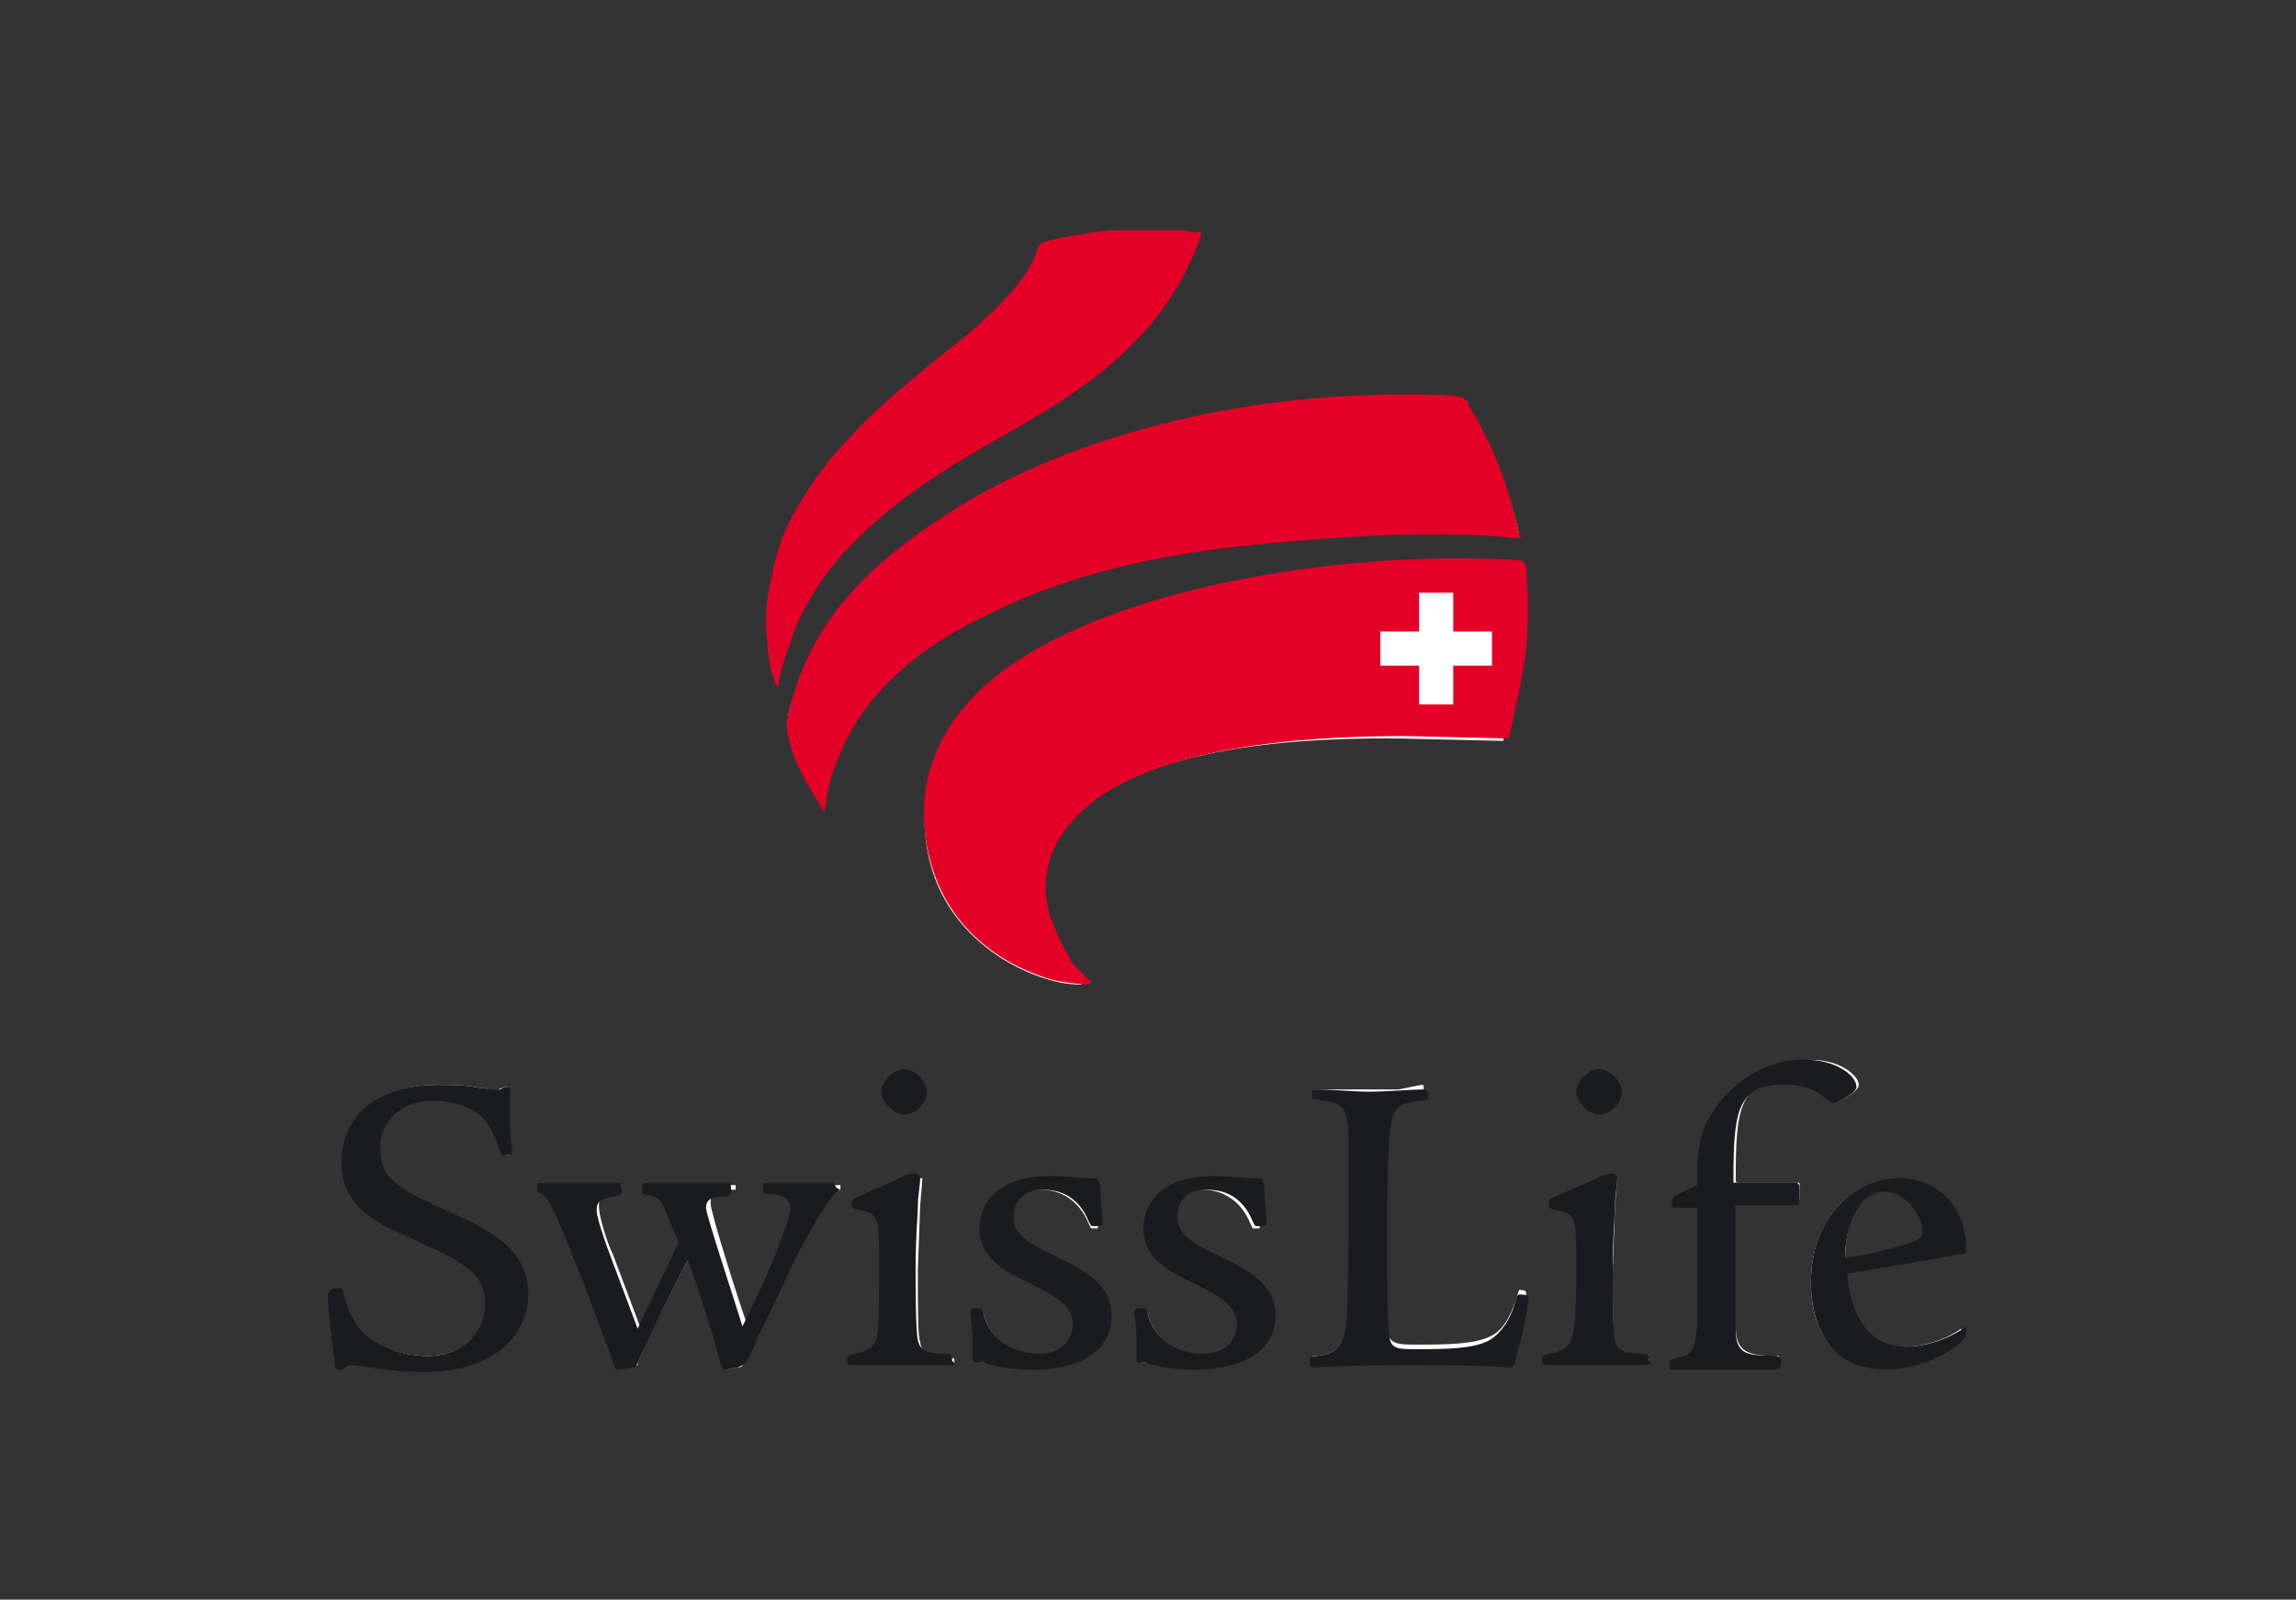 <svg xmlns="http://www.w3.org/2000/svg" xmlns:xlink="http://www.w3.org/1999/xlink" xml:space="preserve" id="svg2682" x="0" y="0" version="1.1" viewBox="0 0 708.7 493.7"><rect x="0" y="0" width="708.7" height="493.7" fill="#333333" stroke="none"/><style>.st0{fill:#fff}.st2{fill:#e50028}.st3{fill:#1a1b1f}</style><g id="layer1" transform="translate(-22.736 360.349)"><g id="g2647" transform="matrix(7.032 0 0 7.032 -3214.167 -579.639)"><path id="path2449" d="M523.6 55.9c-7.3.1-16.4 1.9-20.4 5.9-2 2-2.7 4.4-2.1 7.1.7 3 3.2 4.7 5.3 5.3.7.2 1.3.2 1.4.2-.1-.1-.5-.4-.5-.4l-.4-.6c-.3-.5-.6-1.1-.8-1.8-.1-.4-.2-.8-.2-1.2q0-1.8 1.5-3.3c2.3-2.4 7.1-3.6 14.5-3.5l4.3.1h.1v-.1c.1-.4.6-1.8.8-3.7q.15-1.65 0-3.6v-.1h-.1c-1-.3-2.1-.3-3.4-.3" class="st0"/><path id="path2451" d="M509.1 41.4c-1 .1-2.2.3-2.9.5h-.2v.1c-.5 1.9-3.2 4-4.4 5l-.5.4-.4.4c-1 .9-2 1.7-2.9 2.6-.7.8-1.7 1.9-2.4 3.2-.6 1-1 2.1-1.2 3.4-.1.6-.1 1.2-.1 1.8v.9c.1.6.2 1.1.3 1.4V61l.2-.7.1-.2.2-.8q.75-2.25 2.4-3.9c2.3-2.5 4.7-3.9 7-5.2 1.8-1 3.5-2 5.1-3.5 2.1-2 2.9-3.8 3.4-4.9l.1-.3h-.1c-.9-.1-2.5-.2-3.7-.1" class="st0"/><path id="path2453" d="M526.9 54.7q.15 0 0 0 .15 0 0 0m-13.5-5.2c-4.5.9-8.4 2.4-11.6 4.4-4 2.6-6 5.2-6.9 8.7v.3c0 .5.3 1.4.7 2.3.2.5.5.9.8 1.3v.1-.1c.1-.3.1-.8.4-1.5.5-1.3 1.7-4.4 7-7 3-1.4 6.5-2.4 10.7-2.9 4.9-.6 9.2-.7 12.4-.4h.1c-.3-1.5-1-3.4-1.7-4.7l-.5-.9-.1-.2v-.1h-.2c-.4 0-1.4-.1-2.8-.1-2.5-.1-5.3.2-8.3.8" class="st0"/><path id="path2455" d="M475.4 82.1c0 .8.3 1.4.8 1.9.5.6 1.1.8 2.6 1.5 2 .9 2.9 1.4 2.9 2.8s-1.1 2.4-2.6 2.4c-1 0-2-.3-2.7-.8-.6-.5-1-1.1-1.1-2l-.1-.2c-.3 0-.3.2-.3.3 0 .5.2 2.1.3 2.9v.2h.1l.1-.1.3-.1.6.1c.6.1 1.5.2 2.6.2 1.9 0 2.7-.4 3.3-.8.8-.6 1.2-1.5 1.2-2.4 0-2.1-1.7-2.8-3.3-3.5h-.1c-2.2-1-3.1-1.4-3.1-2.9 0-1.3 1-2.2 2.4-2.2.8 0 1.4.2 1.9.5.7.4.9 1.1 1.1 1.7l.1.3c.1 0 .3 0 .3-.1l-.1-.9v-2h-.2l-.2.1h-.4l-.6-.1c-.5-.1-1.2-.1-1.7-.1-2.5 0-4.1 1.3-4.1 3.3" class="st0"/><path id="path2457" d="M494.3 83.1v.2h.1c.3 0 1 0 1 .7 0 .4-.3 1-.5 1.6v.1l-1.6 3.6-.1.1s-.1 0-.1-.1c-.3-.8-1.6-4.9-1.6-5.3 0-.6.4-.6 1-.6h.1v-.2H489c-.1 0-.1 0-.1.1v.1c.4.1.5.1.7.3.2.3.4.8.8 1.8v.1l-1.8 3.8-.1.1s-.1 0-.1-.1l-.9-2.4-.3-.8-.1-.2c-.3-.8-.5-1.5-.5-1.9s.3-.6.9-.7h.1v-.2h-3.4v.1c0 .1 0 .1.1.2.2.1.4.4.7 1 .7 1.5 1.8 4.4 2.5 6.4l.1.3.6-.1h.1V91c.6-1.4.9-2 2.2-4.5l.1-.1s.1 0 .1.1c.7 2 1.2 3.6 1.4 4.4 0 .1.1.3.1.4l.5-.1c.2 0 .2-.1.3-.2l.5-1.1.2-.4c.6-1.3 1.3-2.7 1.7-3.6.6-1.1 1.2-2.2 1.7-2.4.1-.1.1-.1.1-.2v-.1h-2.4z" class="st0"/><path id="path2459" d="m500.2 83-1.1.5-.9.4h-.1c-.1.1-.1.1-.1.2v.1h.2c1 .1 1 .5 1 2.5 0 1.1 0 2.7-.2 3.2-.1.5-.4.6-1.1.8-.2 0-.2 0-.2.2v.1h4.5v-.2h-.2c-.7 0-1.2-.1-1.3-.7-.1-.3-.1-1.3-.1-3.2l.1-2.8.1-1.2h-.1c-.2-.1-.4 0-.5.1m-1-3.8c0 .4.5.8.8.8.4 0 .9-.5.9-.9s-.5-.9-.9-.9c-.3.1-.8.5-.8 1" class="st0"/><path id="path2461" d="M503.4 85.1c0 1.3 1.1 1.8 2.2 2.3 1.2.6 2 1 2 1.9 0 .7-.4 1.4-1.6 1.4-.3 0-2-.1-2.5-1.8l-.1-.2c-.2 0-.2 0-.2.1.1.9 0 1.4.1 2.2h.7c.4.1 1 .2 1.7.2.5 0 3.3-.1 3.3-2.2 0-1.4-1.3-2-2.3-2.4-1.5-.7-2.1-1-2.1-1.9 0-.2.1-1.3 1.4-1.3.9 0 1.7.5 2.1 1.5l.1.2h.3V85l-.1-1.1v-.7h-.5c-.3 0-.9-.1-1.3-.1-3-.2-3.2 1.7-3.2 2" class="st0"/><path id="path2463" d="M510.6 85.1c0 1.3 1.1 1.8 2.2 2.3 1.2.6 2 1 2 1.9 0 .7-.4 1.4-1.6 1.4-.3 0-2-.1-2.5-1.8l-.1-.2c-.2 0-.3 0-.3.1.1.9 0 1.4.1 2.2h.7c.4.1 1 .2 1.7.2.5 0 3.3-.1 3.3-2.2 0-1.4-1.3-2-2.3-2.4-1.5-.7-2.1-1-2.1-1.9 0-.2.1-1.3 1.4-1.3.9 0 1.7.5 2.1 1.5l.1.2h.3V85l-.1-1.1v-.7h-.5c-.3 0-.9-.1-1.3-.1-3-.2-3.1 1.7-3.1 2" class="st0"/><path id="path2465" d="M521.7 79H518v.2s.2 0 .4.1c1.1.2 1.2.6 1.2 1.9V84c0 1.6 0 4-.1 5.2-.1.6-.2 1.4-1.4 1.5h-.2v.2h.3c.4 0 1.5-.1 4.1-.1 2.7 0 3.6.1 4 .1h.3c.1 0 .1 0 .2-.4.4-1.5.5-2.4.5-2.6 0 0 0-.1-.3-.1 0 0-.1.2-.1.3-.2.6-.5 1.4-1.1 1.7-.7.4-2.1.4-3.3.4-.8 0-1.2 0-1.3-.6s-.2-2.7-.2-4.4c0-1 0-4.3.2-5.1.1-.7.6-.9 1.4-1h.2v-.2c0-.1 0-.1-.1-.1z" class="st0"/><path id="path2467" d="m530.7 83-1.1.5-.9.4h-.1c-.1.1-.1.1-.1.2v.1h.2c1 .1 1 .5 1 2.5 0 1.1 0 2.7-.2 3.2-.1.5-.4.6-1.1.8-.2 0-.2 0-.2.2v.1h4.5v-.2h-.2c-.7 0-1.2-.1-1.3-.7-.1-.3-.1-1.3-.1-3.2l.1-2.8.1-1.2h-.1c-.2-.1-.4 0-.5.1m-1-3.8c0 .4.5.8.8.8.4 0 .9-.5.9-.9s-.5-.9-.9-.9c-.3.1-.8.5-.8 1" class="st0"/><path id="path2469" d="M535.9 79.6c-.8 1.1-.9 1.8-.9 3.5 0 0 0 .1-.1.1l-1 .5v.3h1.1v5.3c0 1.1-.2 1.4-1.1 1.5h-.1v.2h4.3c.3 0 .3 0 .3-.2v-.1h-.1c-1.3 0-1.8-.2-1.8-1.3v-5.5h2.7c.1 0 .1 0 .1-.4v-.4h-2.7c-.1 0-.1-.1-.1-.1 0-3 .1-4.4 2.3-4.4 1 0 1.5.3 1.8.6l.2.1.2.2c.1 0 .9-.4.9-.7 0-.4-.8-1.1-2.1-1.1-1.9 0-3.2 1-3.9 1.9" class="st0"/><path id="path2471" d="M541.3 86.5c-.1 0-.1-.1 0 0 0-1.6.5-3.1 1.8-3.1 1 0 1.8 1.2 1.8 1.9 0 .3-.2.5-.8.6-1.4.3-1.9.5-2.7.6zm-1.5 1c0 .9.2 3.7 3.2 3.7 1.4 0 2.6-.6 3.2-1.2.2-.1.2-.2.2-.3v-.2c-1 .7-2.1.8-2.5.8-2.3 0-2.7-2.3-2.7-3.3 0-.1 0-.1.1-.1 1.4-.3 3.2-.6 5.1-.9 0-.1 0-.5-.1-.9-.4-1.5-1.7-2.1-2.7-2.1-1.9-.1-3.8 1.6-3.8 4.5" class="st0"/><g id="q4" transform="matrix(1 0 0 -1 0 841.89)"><defs><path id="SVGID_1_" d="M474.7 800.6v-50h71.9v50"/></defs><clipPath id="SVGID_2_"><use xlink:href="#SVGID_1_" style="overflow:visible"/></clipPath><g id="g2477" style="clip-path:url(#SVGID_2_)"><path id="path2479" d="M527.3 782.2q.15 1.65 0 3.6c0 .1 0 .1-.1.2l-.1.1c-1 .1-2.1.1-3.4.1-7.2-.1-16.4-1.9-20.5-5.9-1.9-1.9-2.8-4.3-2.1-7.2.8-3.4 3.6-4.9 5.4-5.4.9-.2 1.6-.2 1.6-.2s.1 0 .1.1l-.1.1-.5.5c-.2.2-.3.3-.4.6-.3.4-.5 1-.8 1.7-.5 1.7 0 3.2 1.2 4.4 2 2.1 6.5 3.5 14.4 3.5l4.3-.1h.2l.1.2c.1.7.5 2.1.7 3.7" class="st2"/><path id="path2481" d="M512.8 800.5c-.9.2-2.5.2-3.7.1-1-.1-2.2-.3-2.9-.5-.1 0-.1 0-.2-.1l-.1-.1c-.6-2.2-4.1-4.6-4.9-5.3-1.2-1-2.3-1.9-3.3-3-.9-.9-1.8-2.1-2.4-3.2-.7-1.1-1-2.3-1.2-3.4-.2-.9-.2-1.8-.1-2.5v-.2c.1-1 .3-1.4.3-1.5s.1-.2.1-.2c.1 0 .1.1.1.2s.1.5.2.8c.1.4.2.6.3.9.3 1 1 2.4 2.3 3.9 4.1 4.4 8.5 5.3 12.2 8.7 2.3 2.1 3.1 4.1 3.5 5.2 0 .1.1.1 0 .2s-.1 0-.2 0" class="st2"/></g></g><path id="path2483" d="M527 54.7c-.3-1.5-.9-3.4-1.7-4.8-.1-.3-.5-.8-.6-1.1l-.1-.1c-.1-.1-.2-.1-.2-.1-.5-.1-1.5-.1-2.8-.1-2.2 0-5 .2-8.1.8-4.5.9-8.5 2.4-11.7 4.5-3.4 2.2-6 4.7-6.9 8.8-.2.6.2 1.8.7 2.7.3.6.6 1 .8 1.4 0 .1.1.1.1.1v-.1c.1-.3.1-.9.4-1.7.5-1.4 1.7-4.5 6.9-6.9 3.4-1.7 7.2-2.5 10.6-2.9 5.4-.6 9.5-.7 12.4-.4h.2c.1 0 .1 0 0-.1" class="st2"/><path id="path2485" d="M524.1 57.2h-1.5v1.7h-1.7v1.5h1.7v1.7h1.5v-1.7h1.7v-1.5h-1.7z" class="st0"/><path id="path2487" d="M482.2 90.5c-.6.4-1.5.9-3.3.9-1.6 0-2.8-.3-3.2-.3-.2 0-.2.2-.5.2-.2 0-.2-.1-.2-.3-.1-.8-.3-2.4-.3-2.9 0-.2.1-.4.5-.4.1 0 .2.1.2.3.2.8.5 1.4 1.1 1.9.7.5 1.6.8 2.6.8 1.4 0 2.5-.9 2.5-2.3 0-1.3-.9-1.8-2.9-2.7-1.5-.7-2-.9-2.6-1.5-.7-.7-.8-1.4-.8-2 0-2 1.5-3.4 4.2-3.4.5 0 1.2 0 1.7.1s.9.1 1 .1.1 0 .2-.1h.2c.1 0 .1.1.1.2v1.6c0 .4.1.9.1 1 0 .2-.3.2-.4.2s-.1-.1-.2-.3c-.2-.6-.4-1.2-1-1.6-.5-.3-1.1-.5-1.9-.5-1.3 0-2.3.8-2.3 2.1 0 1.4.9 1.8 3.1 2.8 1.5.7 3.4 1.5 3.4 3.6 0 1.1-.6 2-1.3 2.5" class="st3"/><path id="path2489" d="M497.1 83.5c-.4.2-1.1 1.5-1.6 2.4s-1.2 2.6-1.9 3.9c-.1.3-.4 1-.5 1.1-.1.2-.2.2-.4.3l-.5.1c-.1 0-.2 0-.3-.4-.2-.8-.7-2.5-1.4-4.4-1.3 2.5-1.6 3.2-2.2 4.5-.1.2-.1.2-.2.2l-.7.1c-.1 0-.1-.1-.2-.4-.7-1.9-1.8-4.8-2.5-6.4q-.45-.9-.6-.9c-.2-.1-.2-.1-.2-.3s0-.2.2-.2h3.4c.1 0 .1.1.1.3s0 .2-.3.3c-.6.1-.8.2-.8.6 0 .3.3 1.2.6 2l1.2 3.2c.3-.7 1.4-2.9 1.8-3.8-.4-.9-.6-1.5-.8-1.8-.2-.2-.3-.2-.7-.3-.1 0-.1-.1-.1-.2 0-.2 0-.3.2-.3h3.5c.2 0 .2.1.2.3s0 .2-.2.3c-.6 0-.9.1-.9.5 0 .3 1.3 4.2 1.6 5.2.6-1.2 1.3-2.7 1.6-3.6.2-.5.5-1.2.5-1.6 0-.5-.5-.6-.9-.6-.2 0-.3 0-.3-.2s0-.3.2-.3h2.8c.1 0 .2.1.2.2.2.1.2.1.1.2" class="st3"/><path id="path2491" d="M500 80.1c-.4 0-1-.5-1-1s.6-1 1-1 1 .5 1 1-.5 1-1 1m2 11h-4.3c-.1 0-.2 0-.2-.2s0-.2.3-.3c.6-.1.9-.3 1-.7.1-.5.1-2.1.1-3.2 0-2 0-2.3-.9-2.4-.3-.1-.3-.1-.3-.3s.1-.2.3-.3c.4-.2 1.6-.7 2-.9.2-.1.3-.1.5-.1.1 0 .2.1.2.2 0 .3-.1.8-.1 1.2s-.1 1.3-.1 2.8c0 .6 0 2.7.1 3.1.1.5.5.6 1.2.6.3 0 .3.1.3.3.2.2.1.2-.1.2" class="st3"/><path id="path2493" d="M505.7 91.3c-.8 0-1.5-.1-1.8-.2-.2 0-.3-.1-.4-.1h-.3c-.1 0-.2-.1-.2-.2v-.9c0-.3-.1-1-.1-1.1 0-.2.2-.2.4-.2.1 0 .1 0 .2.3.4 1.4 1.7 1.7 2.4 1.7 1.2 0 1.5-.8 1.5-1.3 0-.8-.7-1.2-1.9-1.8-1.1-.5-2.2-1.1-2.2-2.4 0-.9.6-2.3 3.1-2.3.7 0 1.5.1 1.7.1h.3c.1 0 .1 0 .2.3 0 .4.1 1.3.1 1.6 0 .2 0 .2-.4.2-.1 0-.1 0-.2-.2-.2-.5-.7-1.4-2-1.4-1.1 0-1.3.8-1.3 1.2 0 .7.5 1.1 2 1.8 1 .5 2.3 1.1 2.3 2.5 0 2.1-2.3 2.4-3.4 2.4" class="st3"/><path id="path2495" d="M512.8 91.3c-.8 0-1.5-.1-1.8-.2-.2 0-.3-.1-.4-.1h-.3c-.1 0-.1-.1-.1-.2v-.9c0-.3-.1-1-.1-1.1 0-.2.1-.2.4-.2.1 0 .1 0 .2.3.4 1.4 1.7 1.7 2.4 1.7 1.2 0 1.5-.8 1.5-1.3 0-.8-.7-1.2-1.9-1.8-1.1-.5-2.2-1.1-2.2-2.4 0-.9.6-2.3 3.1-2.3.7 0 1.5.1 1.7.1h.3c.1 0 .1 0 .2.3 0 .4.1 1.3.1 1.6 0 .2 0 .2-.4.2-.1 0-.1 0-.2-.2-.2-.5-.7-1.4-2-1.4-1.2 0-1.3.8-1.3 1.2 0 .7.5 1.1 2 1.8 1 .5 2.3 1.1 2.3 2.5 0 2.1-2.4 2.4-3.5 2.4" class="st3"/><path id="path2497" d="M526.9 90.6c-.1.4-.1.6-.3.6-.4 0-.7-.1-4.3-.1-3.3 0-4.1.1-4.3.1s-.2-.1-.2-.2c0-.3 0-.3.3-.3 1.1-.1 1.2-.7 1.3-1.4.1-1.2.1-3.6.1-5.2v-2.8c0-1.3-.1-1.7-1.1-1.8-.4-.1-.5-.1-.5-.2 0-.3 0-.3.2-.3.6 0 1.7.1 2.3.1.7 0 1.9-.1 2.4-.1.1 0 .2.1.2.2 0 .3 0 .3-.3.3-.8.1-1.2.2-1.3.9-.2.7-.2 3.8-.2 5.1 0 1.7 0 3.8.1 4.4.1.5.4.5 1.2.5 1.2 0 2.5 0 3.2-.4.5-.3.9-.9 1.1-1.6.1-.3.1-.4.2-.4.4 0 .4.1.4.2s-.1 1-.5 2.4" class="st3"/><path id="path2499" d="M530.5 80.1c-.4 0-1-.5-1-1s.6-1 1-1 1 .5 1 1-.5 1-1 1m2 11h-4.3c-.1 0-.2 0-.2-.2s0-.2.3-.3c.6-.1.9-.3 1-.7.2-.5.2-2.1.2-3.2 0-2 0-2.3-.9-2.4-.3-.1-.3-.1-.3-.3s.1-.2.3-.3c.4-.2 1.6-.7 2-.9.2-.1.3-.1.5-.1.1 0 .2.1.2.2 0 .3-.1.8-.1 1.2s-.1 1.3-.1 2.8c0 .6 0 2.7.1 3.1.1.5.5.6 1.2.6.3 0 .3.1.3.3.1.2 0 .2-.2.2" class="st3"/><g id="q5" transform="matrix(1 0 0 -1 0 841.89)"><defs><path id="SVGID_3_" d="M474.7 800.6v-50h71.9v50"/></defs><clipPath id="SVGID_4_"><use xlink:href="#SVGID_3_" style="overflow:visible"/></clipPath><g id="g2505" style="clip-path:url(#SVGID_4_)"><path id="path2507" d="M540.8 762.3c-.1 0-.2.1-.5.3s-.7.5-1.7.5c-2.1 0-2.2-1.3-2.2-4.3h2.7c.2 0 .2-.1.2-.5s0-.5-.2-.5h-2.6v-5.4c0-1.1.4-1.2 1.7-1.2q.3 0 .3-.3c0-.2 0-.3-.4-.3h-4.4c-.1 0-.1.1-.1.2 0 .2 0 .2.2.3.8.1.9.3 1 1.4v5.2h-1c-.1 0-.1 0-.1.2s0 .2.1.3l1 .5c0 1.7.1 2.4.9 3.5s2.2 2 3.8 2c1.4 0 2.3-.7 2.3-1.2 0-.3-.9-.7-1-.7" class="st3"/><path id="path2509" d="M543 758.4c-1.1 0-1.7-1.5-1.7-2.9.8.1 1.3.2 2.7.6.6.2.7.3.7.5 0 .7-.7 1.8-1.7 1.8m3.4-6.6c-.7-.6-2-1.2-3.3-1.2-2.8 0-3.3 2.4-3.3 3.8 0 3 2 4.6 3.9 4.6.9 0 2.4-.5 2.8-2.2.1-.5.2-1 .1-1.1-1.7-.3-3.4-.6-5.2-.9.1-1.3.6-3.2 2.6-3.2.6 0 1.6.2 2.5.8.1.1.1.1.1 0s0-.2.1-.4c-.1 0-.2 0-.3-.2" class="st3"/></g></g></g></g></svg>